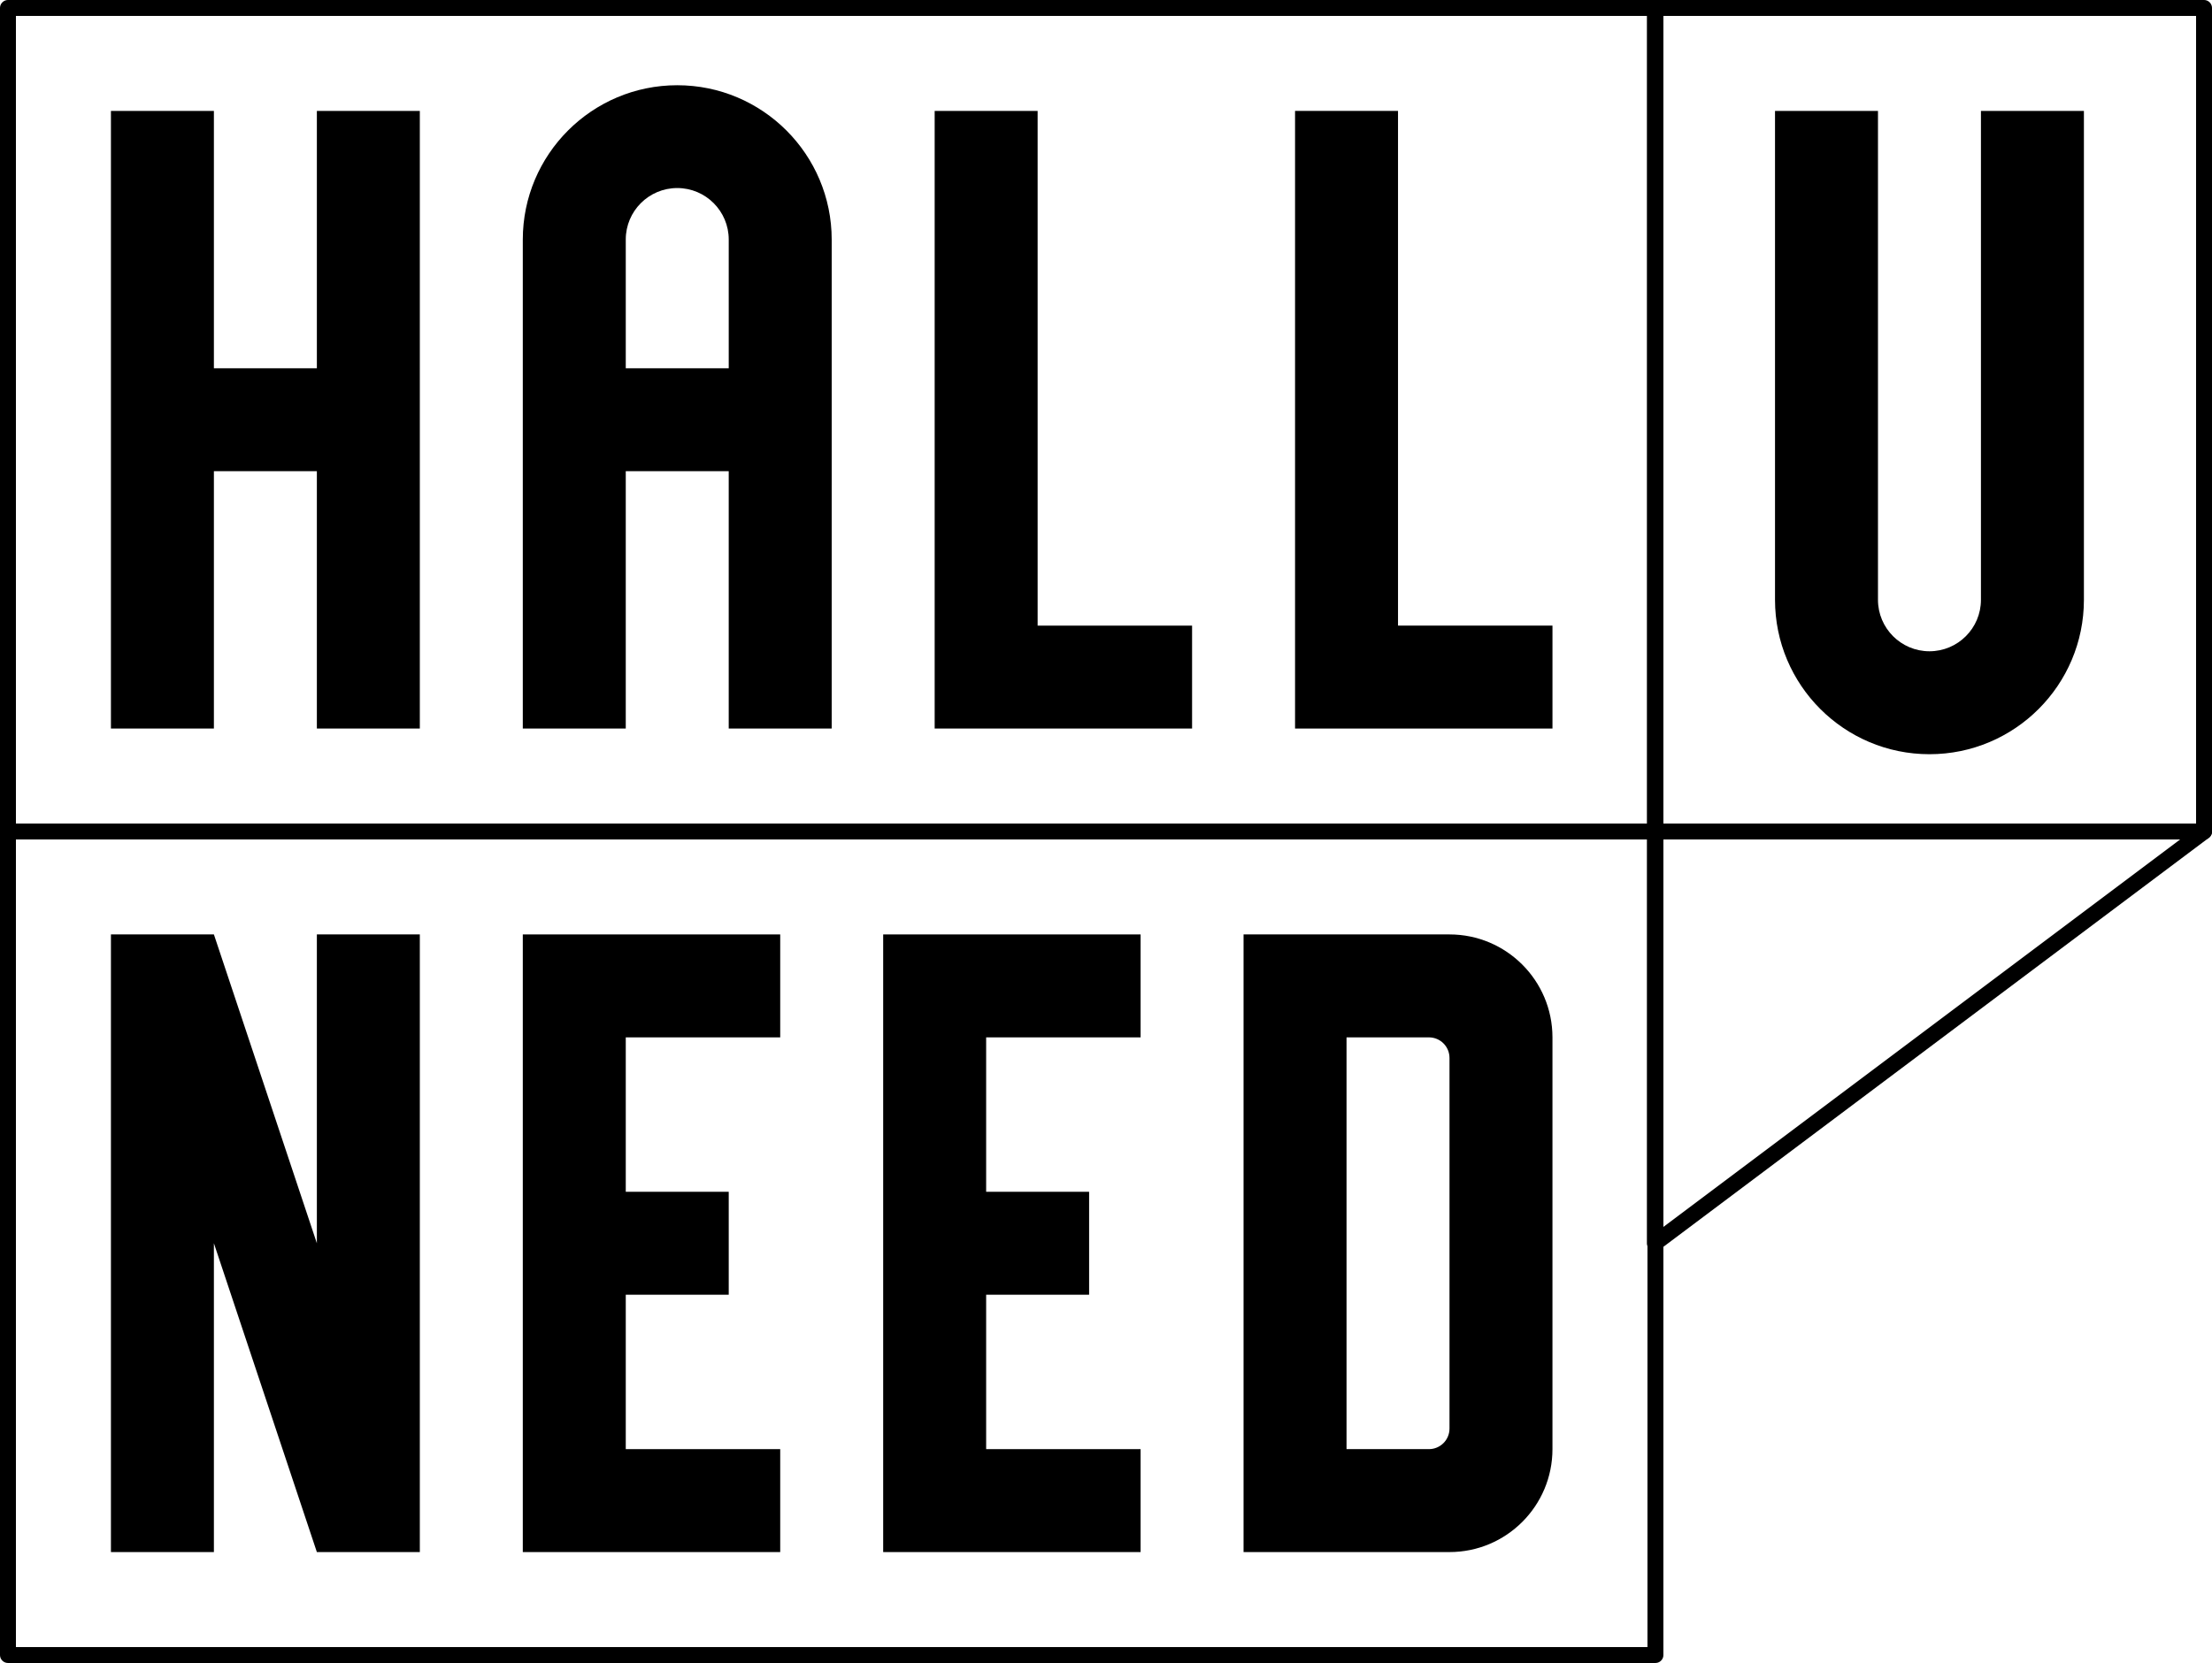 <?xml version="1.0" encoding="UTF-8"?>
<svg id="Calque_2" data-name="Calque 2" xmlns="http://www.w3.org/2000/svg" viewBox="0 0 161.12 121.16">
  <defs>
    <style>
      .cls-1 {
        fill: none;
        stroke: #000;
        stroke-linecap: round;
        stroke-linejoin: round;
        stroke-width: 1.16px;
      }
    </style>
  </defs>
  <g id="Calque_1-2" data-name="Calque 1">
    <g>
      <path class="cls-1" d="M120.58.58H.58v60h120V.58Z"/>
      <path d="M75.58,8.08h-7.5v45h18.75v-7.5h-11.25V8.08Z"/>
      <path d="M113.08,45.58h-11.25V8.08h-7.5v45h18.75v-7.5Z"/>
      <path d="M23.08,26.83h-7.5V8.08h-7.5v45h7.5v-18.75h7.5v18.75h7.5V8.08h-7.5v18.75Z"/>
      <path d="M49.33,6.21c-6.21,0-11.25,5.04-11.25,11.25v35.62h7.5v-18.75h7.5v18.75h7.5V17.46c0-6.21-5.04-11.25-11.25-11.25ZM53.08,26.83h-7.5v-9.38c0-2.07,1.68-3.75,3.75-3.75s3.75,1.68,3.75,3.75v9.38Z"/>
      <path class="cls-1" d="M160.54.58h-40v60h40V.58Z"/>
      <path d="M144.29,43.7c0,2.07-1.68,3.75-3.75,3.75s-3.75-1.68-3.75-3.75V8.08h-7.5v35.62c0,6.21,5.04,11.25,11.25,11.25s11.25-5.04,11.25-11.25V8.08h-7.5v35.62Z"/>
      <path class="cls-1" d="M120.54,60.58h40l-40,30v-30Z"/>
      <path class="cls-1" d="M120.58,60.58H.58v60h120v-60Z"/>
      <path d="M38.08,113.08h18.75v-7.5h-11.25v-11.25h7.5v-7.5h-7.5v-11.25h11.25v-7.5h-18.75v45Z"/>
      <path d="M64.33,113.08h18.75v-7.5h-11.25v-11.25h7.5v-7.5h-7.5v-11.25h11.25v-7.5h-18.75v45Z"/>
      <path d="M23.08,90.58l-7.5-22.5h-7.5v45h7.5v-22.5l7.5,22.5h7.5v-45h-7.5v22.5Z"/>
      <path d="M105.58,68.08h-15v45h15c4.14,0,7.5-3.36,7.5-7.5v-30c0-4.14-3.36-7.5-7.5-7.5ZM105.58,104.08c0,.83-.67,1.5-1.5,1.5h-6v-30h6c.83,0,1.5.67,1.5,1.5v27Z"/>
    </g>
  </g>
</svg>